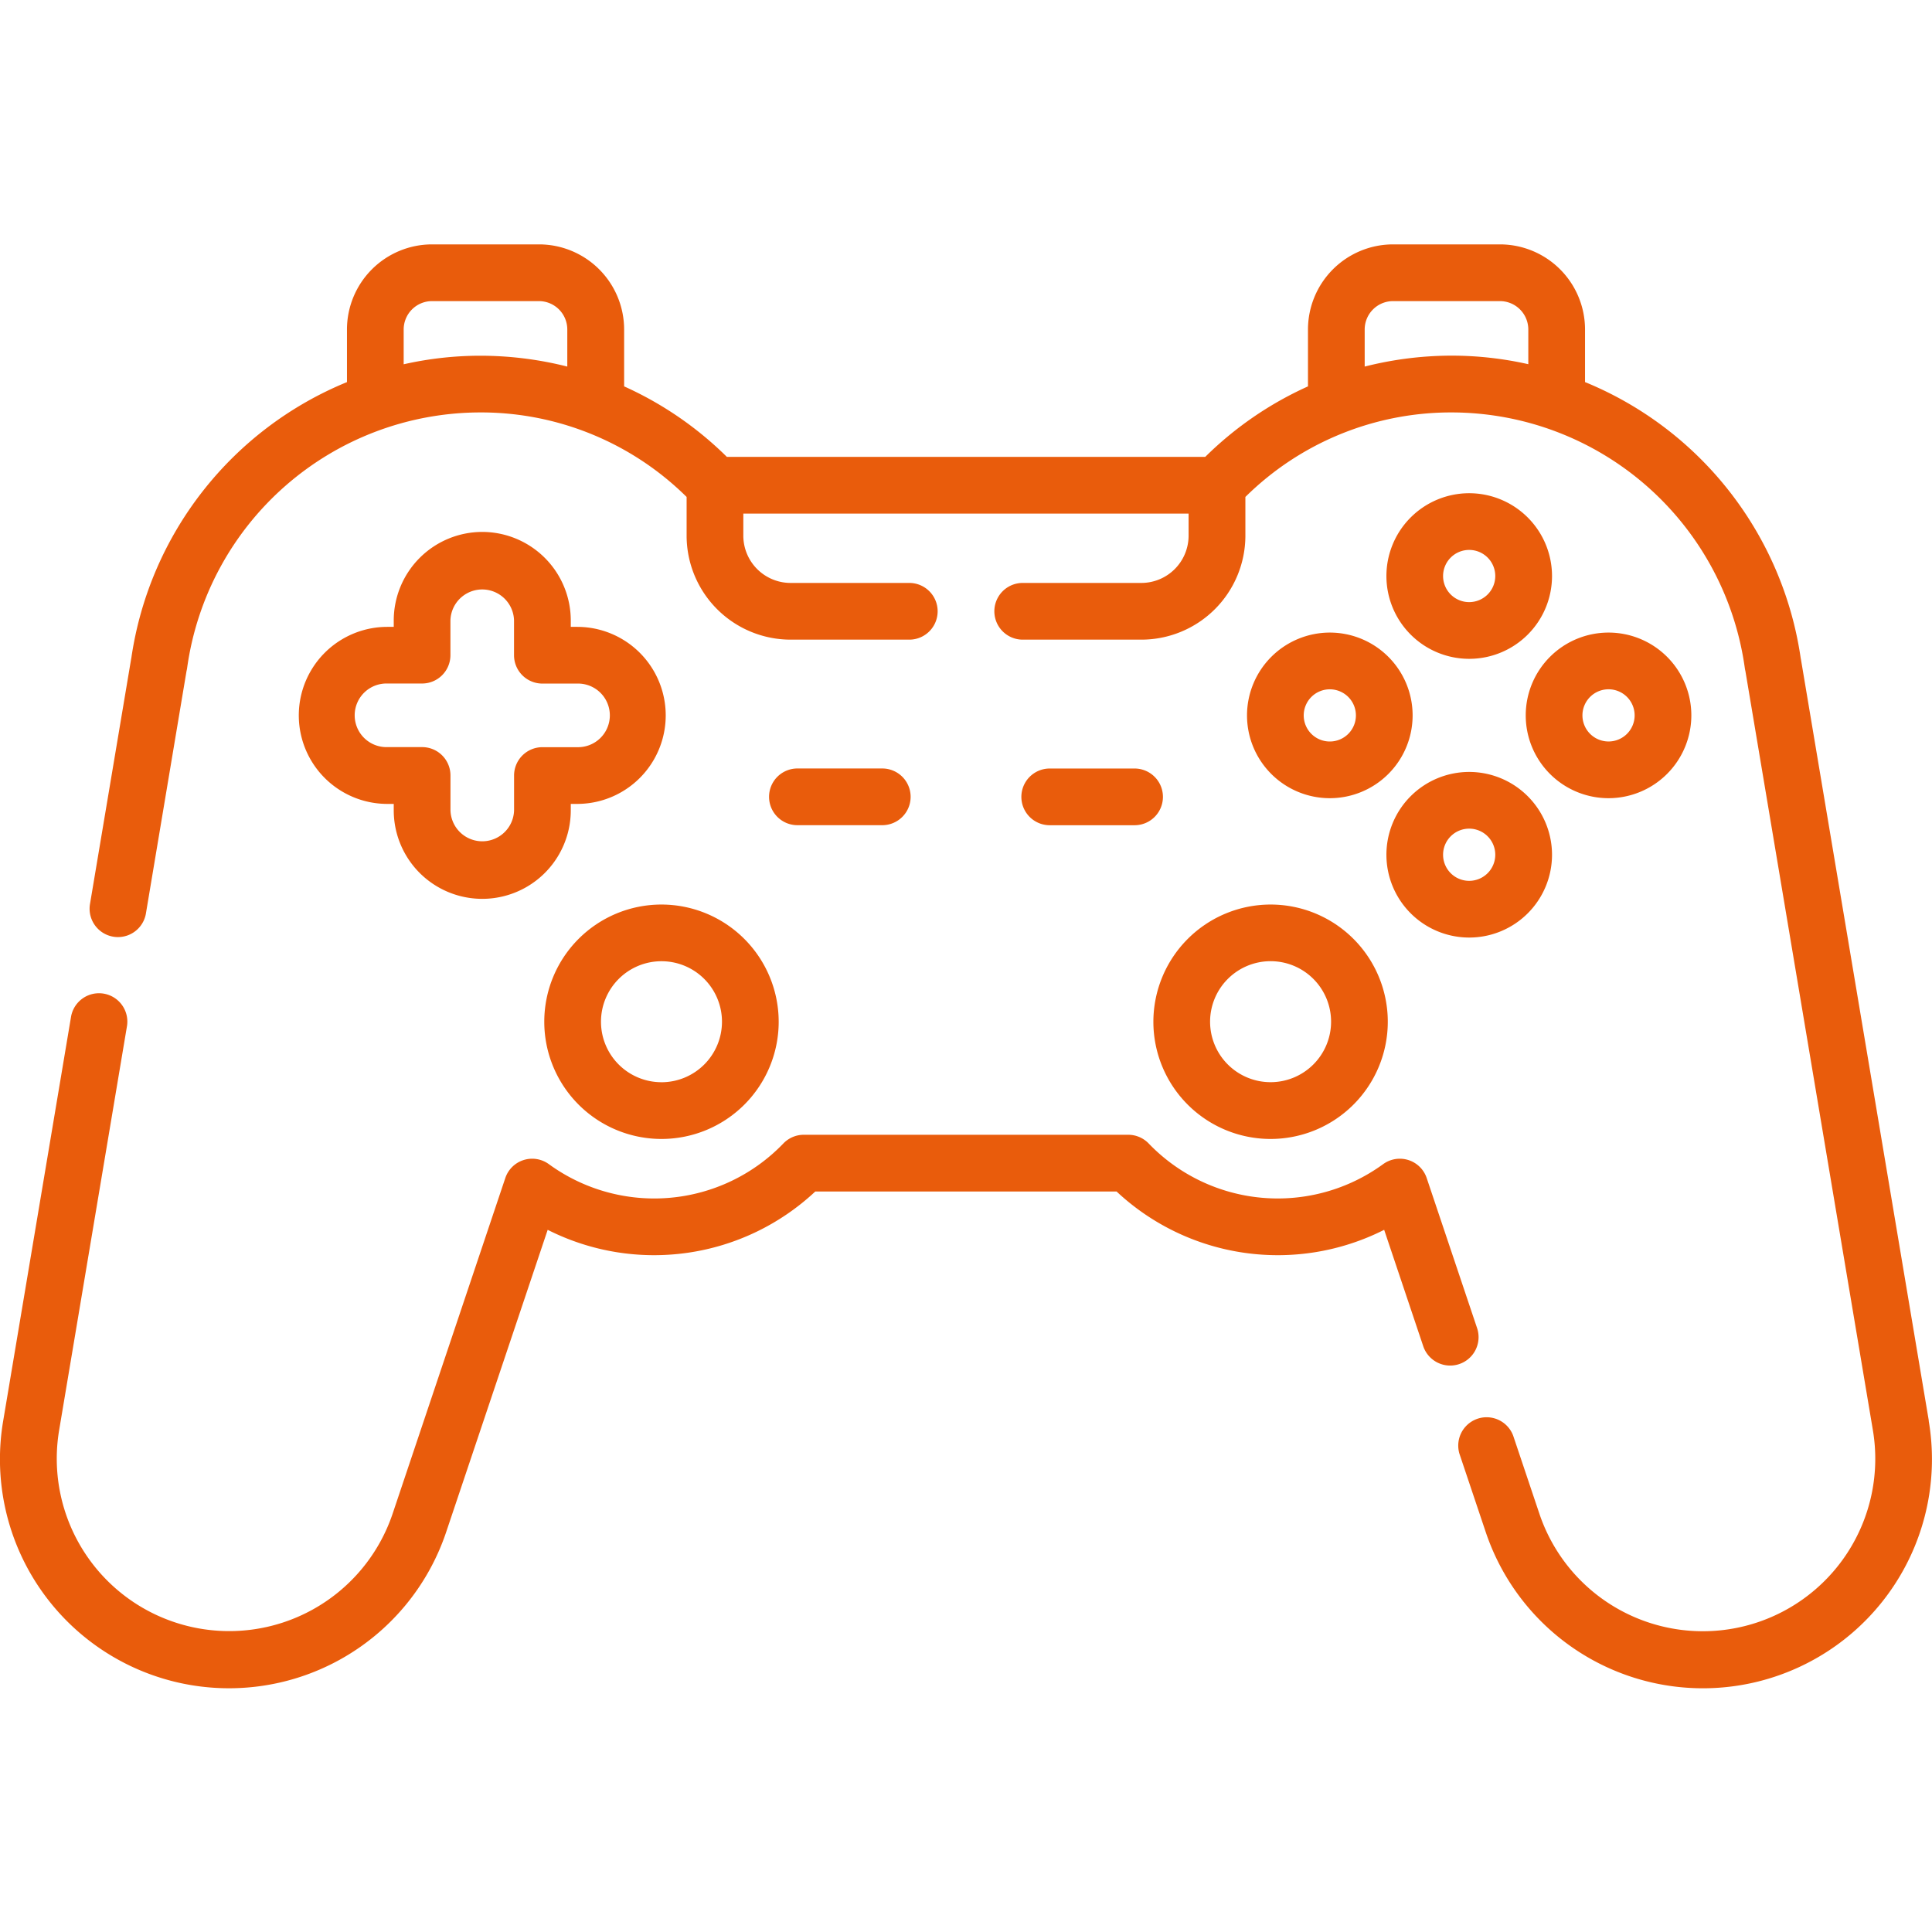 <svg xmlns="http://www.w3.org/2000/svg" xmlns:xlink="http://www.w3.org/1999/xlink" width="90.25" height="90.25" viewBox="0 0 90.25 90.25"><defs><clipPath id="clip-path"><rect id="Ret&#xE2;ngulo_26" data-name="Ret&#xE2;ngulo 26" width="90.25" height="90.25" transform="translate(-5226 -10614)" fill="#fff" stroke="#707070" stroke-width="1"></rect></clipPath></defs><g id="Grupo_de_m&#xE1;scara_1" data-name="Grupo de m&#xE1;scara 1" transform="translate(5226 10614)" clip-path="url(#clip-path)"><g id="game-controller" transform="translate(-5226 -10614)"><path id="Caminho_110" data-name="Caminho 110" d="M30.9,42.254a5.475,5.475,0,1,0,5.475,5.475A5.481,5.481,0,0,0,30.9,42.254Zm0,8.3a2.826,2.826,0,1,1,2.826-2.826A2.829,2.829,0,0,1,30.9,50.555Z" fill="#e95c0c"></path><path id="Caminho_111" data-name="Caminho 111" d="M53.878,47.729a5.475,5.475,0,1,0,5.475-5.475A5.482,5.482,0,0,0,53.878,47.729ZM59.353,44.9a2.826,2.826,0,1,1-2.826,2.826A2.829,2.829,0,0,1,59.353,44.9Z" fill="#e95c0c"></path><path id="Caminho_112" data-name="Caminho 112" d="M90.1,66.36,84.128,30.8q-.006-.034-.013-.068A16.5,16.5,0,0,0,74.042,17.848V15.39a3.978,3.978,0,0,0-3.974-3.974H65.073A3.978,3.978,0,0,0,61.1,15.39v2.659a16.4,16.4,0,0,0-4.8,3.294H33.955a16.4,16.4,0,0,0-4.8-3.294V15.39a3.978,3.978,0,0,0-3.974-3.974H20.182a3.978,3.978,0,0,0-3.974,3.974v2.459A16.5,16.5,0,0,0,6.136,30.731c-.005.023-.01.046-.013.069L4.2,42.252a1.325,1.325,0,0,0,2.613.439l1.9-11.343a1.325,1.325,0,0,0,.029-.148A13.843,13.843,0,0,1,22.421,19.266a13.659,13.659,0,0,1,9.653,3.948v1.809a4.862,4.862,0,0,0,4.857,4.857h5.545a1.324,1.324,0,0,0,0-2.649H36.931a2.21,2.21,0,0,1-2.208-2.208V23.992h20.8v1.031a2.21,2.21,0,0,1-2.208,2.208H47.774a1.324,1.324,0,0,0,0,2.649h5.545a4.862,4.862,0,0,0,4.857-4.857V23.214a13.659,13.659,0,0,1,9.653-3.948A13.843,13.843,0,0,1,81.505,31.2a1.294,1.294,0,0,0,.028.146L87.487,66.8a8.055,8.055,0,0,1-15.581,3.9l-1.219-3.631a1.325,1.325,0,0,0-2.511.843l1.219,3.631a10.7,10.7,0,0,0,20.7-5.18ZM18.857,17.013V15.39a1.326,1.326,0,0,1,1.324-1.324h4.995A1.326,1.326,0,0,1,26.5,15.39v1.734a16.583,16.583,0,0,0-4.08-.507,16.314,16.314,0,0,0-3.564.4Zm44.892.111V15.39a1.326,1.326,0,0,1,1.324-1.324h4.995a1.326,1.326,0,0,1,1.324,1.324v1.623a16.314,16.314,0,0,0-3.564-.4A16.583,16.583,0,0,0,63.749,17.124Z" fill="#e95c0c"></path><path id="Caminho_113" data-name="Caminho 113" d="M69,62.041l-2.354-7.01a1.324,1.324,0,0,0-2.036-.649,8.361,8.361,0,0,1-10.952-.967,1.324,1.324,0,0,0-.955-.406H37.548a1.325,1.325,0,0,0-.955.406,8.361,8.361,0,0,1-10.953.967,1.324,1.324,0,0,0-2.036.649L18.344,70.7A8.055,8.055,0,0,1,2.764,66.8L5.934,47.92a1.325,1.325,0,0,0-2.613-.439L.151,66.36a10.7,10.7,0,0,0,20.7,5.181l4.733-14.092a11.019,11.019,0,0,0,12.5-1.79H52.159a11.018,11.018,0,0,0,12.5,1.79l1.825,5.436A1.324,1.324,0,1,0,69,62.041Z" fill="#e95c0c"></path><path id="Caminho_114" data-name="Caminho 114" d="M22.528,24.848a4.14,4.14,0,0,0-4.135,4.135v.3h-.3a4.135,4.135,0,0,0,0,8.27h.3v.3a4.135,4.135,0,0,0,8.27,0v-.3h.3a4.135,4.135,0,1,0,0-8.27h-.3v-.3A4.14,4.14,0,0,0,22.528,24.848Zm4.435,7.084a1.486,1.486,0,1,1,0,2.971H25.338a1.324,1.324,0,0,0-1.324,1.324v1.625a1.486,1.486,0,0,1-2.971,0V36.228A1.324,1.324,0,0,0,19.717,34.9H18.093a1.486,1.486,0,1,1,0-2.971h1.624a1.324,1.324,0,0,0,1.324-1.324V28.983a1.486,1.486,0,0,1,2.971,0v1.625a1.324,1.324,0,0,0,1.324,1.324Z" fill="#e95c0c"></path><path id="Caminho_115" data-name="Caminho 115" d="M68.63,23.04A3.868,3.868,0,1,0,72.5,26.908,3.872,3.872,0,0,0,68.63,23.04Zm0,5.087a1.219,1.219,0,1,1,1.219-1.219A1.22,1.22,0,0,1,68.63,28.127Z" fill="#e95c0c"></path><path id="Caminho_116" data-name="Caminho 116" d="M68.63,36.06A3.868,3.868,0,1,0,72.5,39.928,3.872,3.872,0,0,0,68.63,36.06Zm0,5.087a1.219,1.219,0,1,1,1.219-1.219A1.22,1.22,0,0,1,68.63,41.147Z" fill="#e95c0c"></path><path id="Caminho_117" data-name="Caminho 117" d="M79.008,33.418a3.868,3.868,0,1,0-3.868,3.868A3.872,3.872,0,0,0,79.008,33.418Zm-5.087,0a1.219,1.219,0,1,1,1.219,1.219A1.22,1.22,0,0,1,73.921,33.418Z" fill="#e95c0c"></path><path id="Caminho_118" data-name="Caminho 118" d="M58.252,33.418A3.868,3.868,0,1,0,62.12,29.55,3.872,3.872,0,0,0,58.252,33.418Zm5.087,0A1.219,1.219,0,1,1,62.12,32.2,1.22,1.22,0,0,1,63.339,33.418Z" fill="#e95c0c"></path><path id="Caminho_119" data-name="Caminho 119" d="M41.214,38.547a1.324,1.324,0,0,0,0-2.649H37.25a1.324,1.324,0,0,0,0,2.649Z" fill="#e95c0c"></path><path id="Caminho_120" data-name="Caminho 120" d="M53,35.9H49.036a1.324,1.324,0,1,0,0,2.649H53A1.324,1.324,0,1,0,53,35.9Z" fill="#e95c0c"></path></g></g></svg>